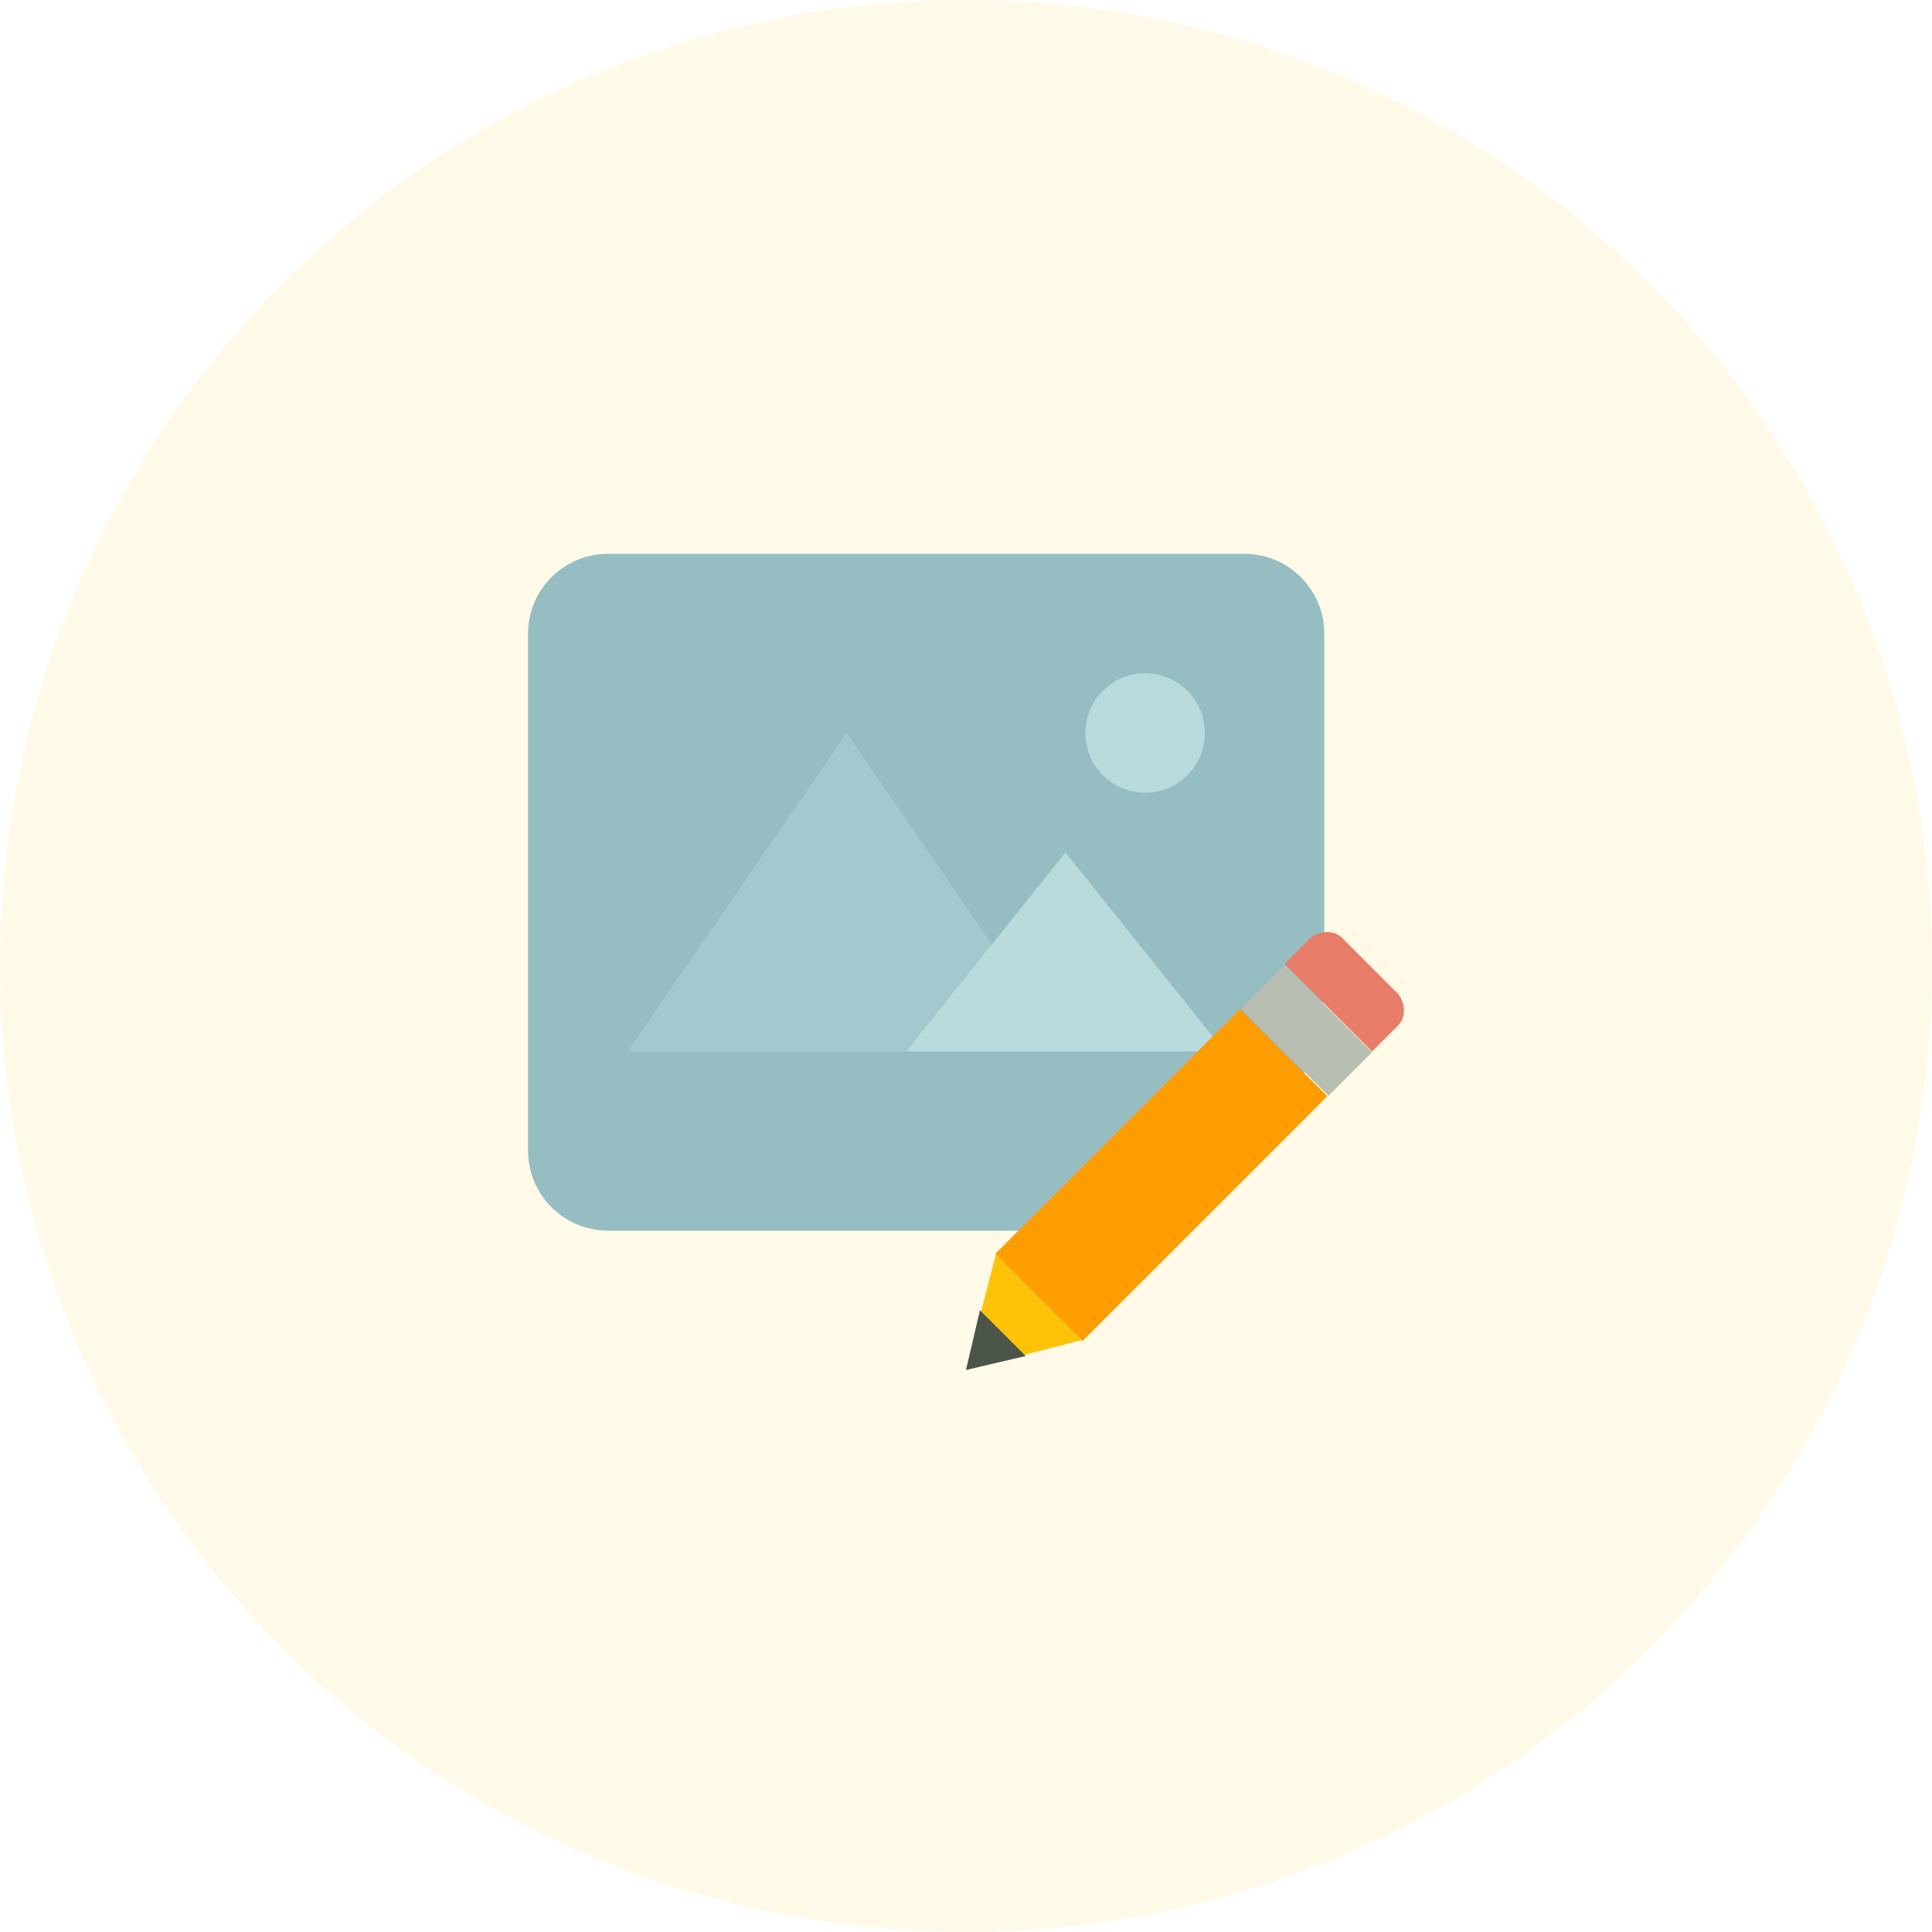 <svg xmlns="http://www.w3.org/2000/svg" width="150" height="150" viewBox="0 0 150 150" fill="none"><path d="M82.727 95.546H47.182C43.782 95.546 41 92.764 41 89.364V49.182C41 45.782 43.782 43 47.182 43H96.636C100.036 43 102.818 45.782 102.818 49.182V75.454C102.818 86.582 93.855 95.546 82.727 95.546Z" fill="#8CBCD6"></path><path d="M88.909 61.545C91.469 61.545 93.545 59.47 93.545 56.909C93.545 54.349 91.469 52.273 88.909 52.273C86.348 52.273 84.272 54.349 84.272 56.909C84.272 59.47 86.348 61.545 88.909 61.545Z" fill="#B3DDF5"></path><path d="M65.728 56.909L48.727 81.636H82.728L65.728 56.909Z" fill="#9AC9E3"></path><path d="M82.727 66.182L70.363 81.636H95.091L82.727 66.182Z" fill="#B3DDF5"></path><path d="M108.537 77.154L104.209 72.827C103.591 72.209 102.509 72.209 101.737 72.827L99.728 74.836L106.528 81.636L108.537 79.627C109.155 79.009 109.155 77.927 108.537 77.154Z" fill="#E57373"></path><path d="M77.267 97.349L96.28 78.337L103.056 85.112L84.04 104.123L77.267 97.349Z" fill="#FF9800"></path><path d="M106.528 81.695L103.14 85.083L96.366 78.308L99.754 74.921L106.528 81.695Z" fill="#B0BEC5"></path><path d="M77.318 97.4L75 106.364L83.964 104.045L77.318 97.4Z" fill="#FFC107"></path><path d="M76.082 101.727L75 106.364L79.636 105.282L76.082 101.727Z" fill="#37474F"></path><circle cx="75" cy="75" r="75" fill="#F3CE0C" fill-opacity="0.1"></circle></svg>
